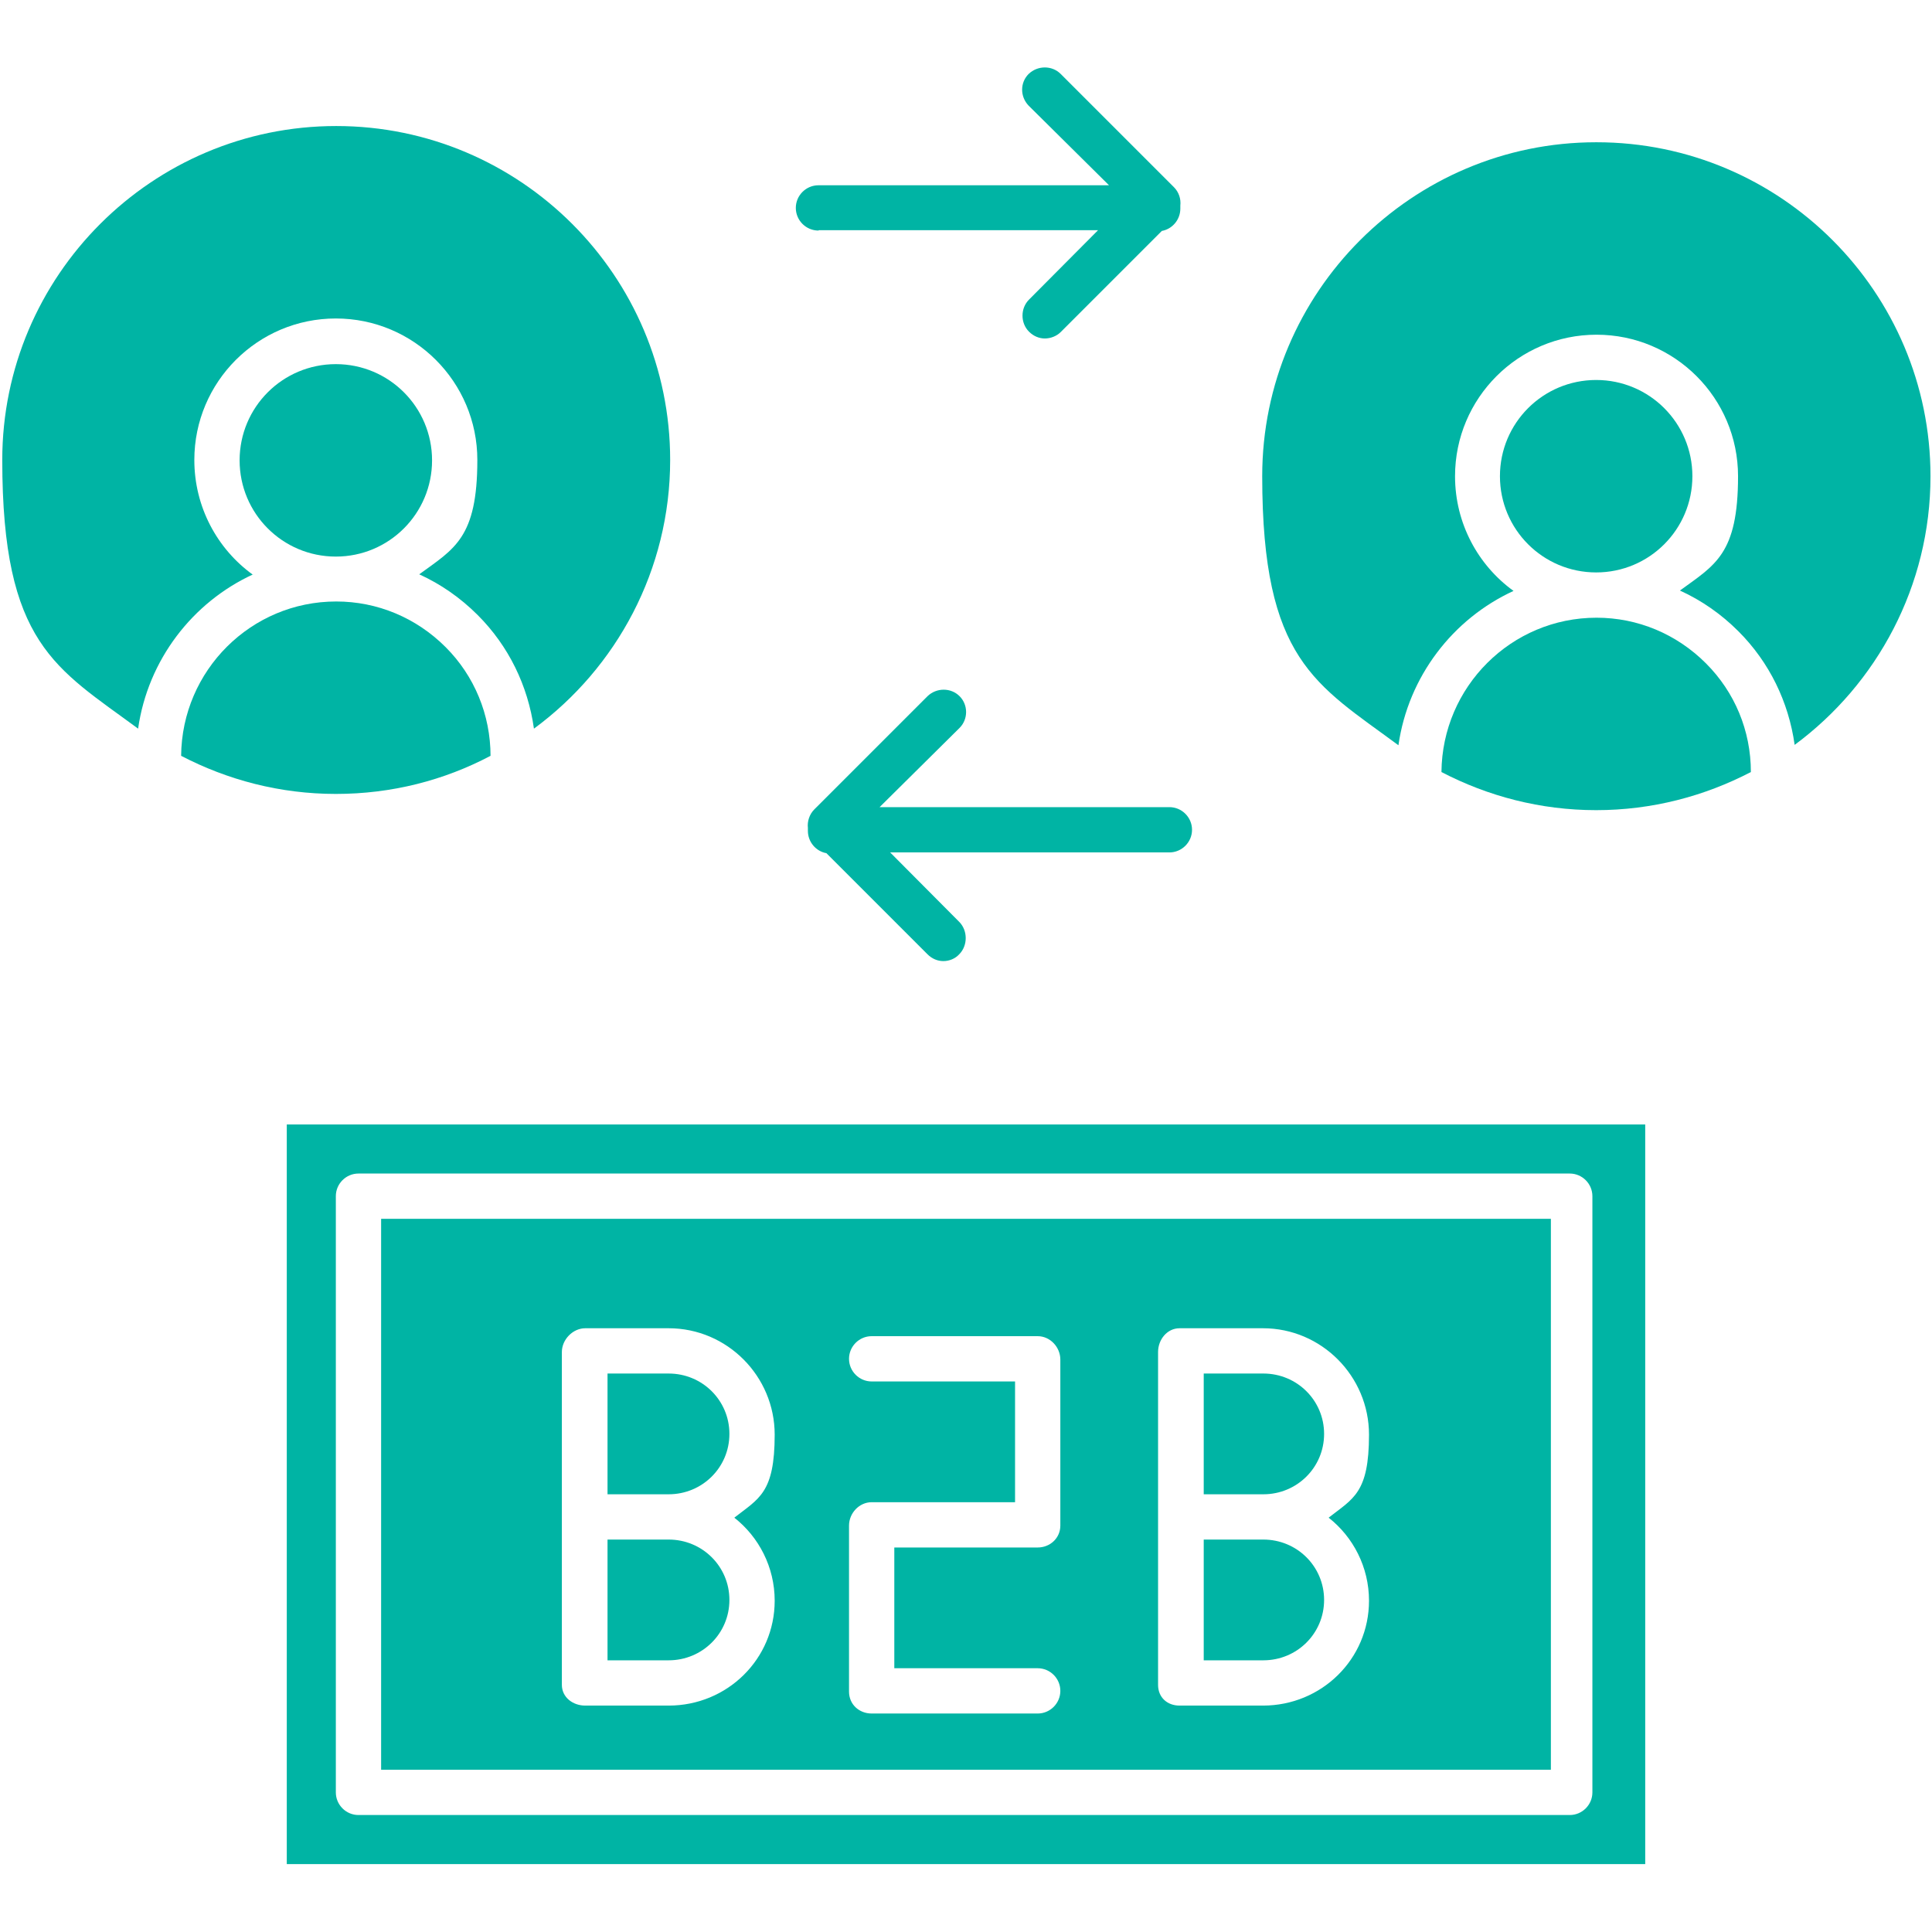 <?xml version="1.0" encoding="UTF-8"?>
<svg id="Layer_1" data-name="Layer 1" xmlns="http://www.w3.org/2000/svg" version="1.1" viewBox="0 0 512 512">
  <defs>
    <style>
      .cls-1 {
        fill: #00b4a4;
        stroke-width: 0px;
      }
    </style>
  </defs>
  <g id="B2B_Marketing" data-name="B2B Marketing">
    <g>
      <path class="cls-1" d="M217,61h74l-18.3,18.4c-2.3,2.3-2.3,6.2,0,8.5,1.2,1.2,2.7,1.8,4.2,1.8s3.1-.6,4.2-1.7l26.8-26.8c2.8-.5,4.9-3,4.9-5.9s0-.6,0-.8c.2-1.8-.4-3.6-1.7-4.9l-30-30c-2.3-2.3-6.1-2.3-8.5,0-2.3,2.3-2.3,6,0,8.4l21.3,21.1h-77c-3.3,0-6,2.7-6,6s2.7,6,6,6h0Z"/>
      <path class="cls-1" d="M233,214l21.3-21.1c2.3-2.3,2.3-6.1,0-8.4-2.3-2.3-6.1-2.3-8.5,0l-30,30c-1.3,1.3-1.9,3.2-1.7,4.9,0,.3,0,.6,0,.8,0,2.9,2.1,5.4,4.9,5.9l26.8,26.8c1.2,1.2,2.7,1.8,4.2,1.8s3.1-.6,4.2-1.8c2.3-2.3,2.3-6.3,0-8.6l-18.3-18.4h74c3.3,0,6-2.7,6-6s-2.7-6-6-6h-77Z"/>
      <path class="cls-1" d="M423.1,163.7c-22.6,0-40.9,18.3-41.1,40.9,12.3,6.4,26.2,10.1,41,10.1s28.7-3.7,41-10.1c0-11-4.3-21.2-11.9-28.8-7.8-7.8-18.1-12.1-29-12.1h0Z"/>
      <path class="cls-1" d="M423,37.7c-48.8,0-88.5,39.7-88.5,88.5s14.2,55.1,36.1,71.3c2.6-18.2,14.4-33.5,30.5-40.9-9.4-6.8-15.5-17.9-15.5-30.4,0-20.7,16.8-37.5,37.5-37.5s37.5,16.8,37.5,37.5-6.1,23.5-15.4,30.3c5.7,2.6,10.9,6.2,15.5,10.8,8.2,8.2,13.3,18.7,14.9,30.1,21.8-16.1,36-42.1,36-71.2,0-48.8-39.7-88.5-88.5-88.5Z"/>
      <path class="cls-1" d="M448.5,126.2c0-14.1-11.4-25.5-25.5-25.5s-25.5,11.4-25.5,25.5,11.4,25.5,25.5,25.5,25.5-11.4,25.5-25.5Z"/>
      <path class="cls-1" d="M130,200.4c0-11-4.3-21.3-11.9-28.9-7.8-7.8-18.1-12.1-29-12.1-22.6,0-40.9,18.3-41.1,40.9,12.3,6.4,26.2,10.1,41,10.1,14.8,0,28.7-3.6,41-10.1Z"/>
      <path class="cls-1" d="M89,96.5c-14.1,0-25.5,11.4-25.5,25.5s11.4,25.5,25.5,25.5,25.5-11.4,25.5-25.5-11.4-25.5-25.5-25.5Z"/>
      <path class="cls-1" d="M67,152.3c-9.4-6.8-15.5-17.9-15.5-30.4,0-20.7,16.8-37.5,37.5-37.5s37.5,16.8,37.5,37.5-6.1,23.5-15.4,30.3c5.7,2.6,10.9,6.2,15.5,10.8,8.2,8.2,13.3,18.7,14.9,30.1,21.9-16.1,36.1-42.1,36.1-71.2,0-48.8-39.7-88.5-88.5-88.5-48.8,0-88.5,39.7-88.5,88.5s14.2,55.1,36,71.2c2.6-18.2,14.4-33.5,30.5-40.9Z"/>
      <path class="cls-1" d="M177.2,364h-16.2v32h16.2c8.9,0,16.1-7.1,16.1-16s-7.2-16-16.1-16Z"/>
      <path class="cls-1" d="M334.8,408h-15.8v32h15.8c8.9,0,16.1-7.1,16.1-16,0-8.9-7.2-16-16.1-16Z"/>
      <path class="cls-1" d="M177.2,408h-16.2v32h16.2c8.9,0,16.1-7.1,16.1-16s-7.2-16-16.1-16Z"/>
      <path class="cls-1" d="M334.8,364h-15.8v32h15.8c8.9,0,16.1-7.1,16.1-16,0-8.9-7.2-16-16.1-16Z"/>
      <path class="cls-1" d="M76,494h360v-196H76v196ZM422,475c0,3.3-2.7,6-6,6H95c-3.3,0-6-2.7-6-6v-158c0-3.3,2.7-6,6-6h321c3.3,0,6,2.7,6,6v158Z"/>
      <path class="cls-1" d="M411,323H101v146h310v-146ZM205.3,424.2c0,15.5-12.6,27.8-28.1,27.8h-22.1c-3.3,0-6.2-2.2-6.2-5.5v-88.2c0-3.3,2.9-6.3,6.2-6.3h22.1c15.5,0,28.1,12.7,28.1,28.2s-4.2,16.9-10.7,22c6.5,5.1,10.7,13.1,10.7,22h0ZM281,404.3c0,3.3-2.7,5.8-6,5.8h-38v32h38c3.3,0,6,2.7,6,6s-2.7,6-6,6h-44c-3.3,0-6-2.4-6-5.8v-44c0-3.3,2.7-6.2,6-6.2h38v-32h-38c-3.3,0-6-2.7-6-6s2.7-6,6-6h44c3.3,0,6,2.9,6,6.2v44ZM362.8,424.2c0,15.5-12.6,27.8-28.1,27.8h-22.1c-3.3,0-5.7-2.2-5.7-5.5v-88.2c0-3.3,2.4-6.3,5.7-6.3h22.1c15.5,0,28.1,12.7,28.1,28.2s-4.2,16.9-10.7,22c6.5,5.1,10.7,13.1,10.7,22h0Z"/>
    </g>
  </g>
</svg>
